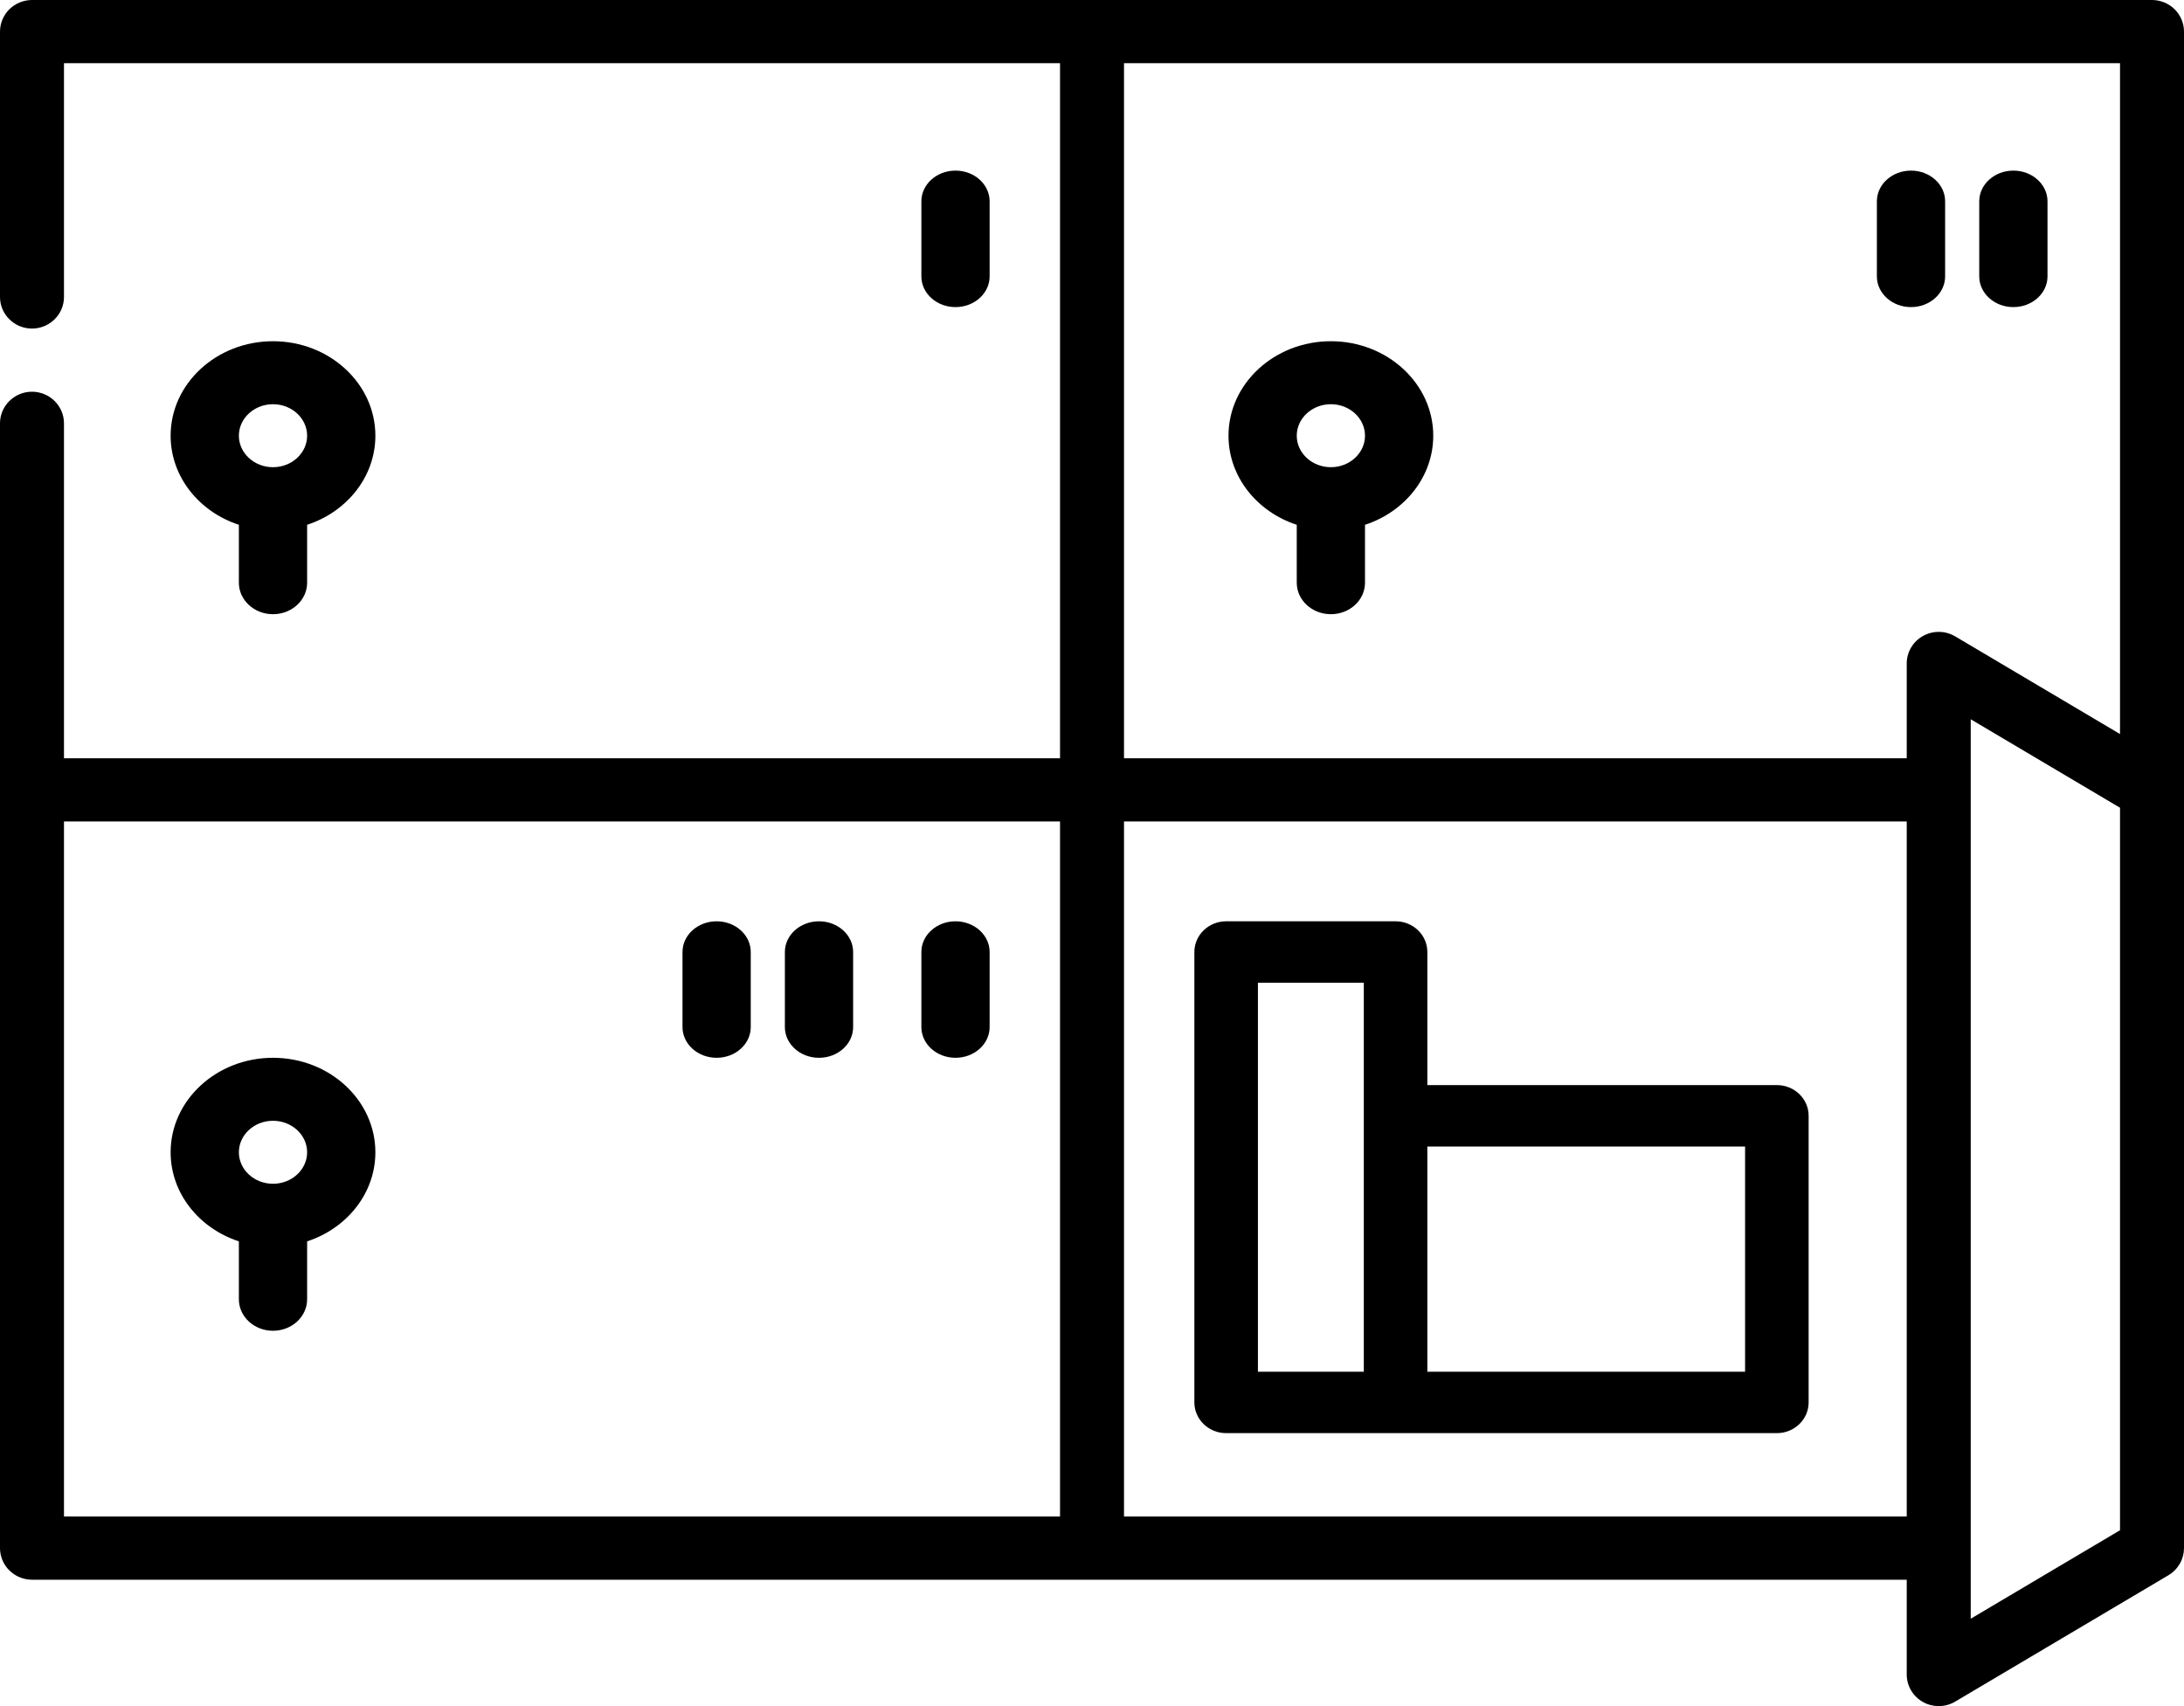 <?xml version="1.0" encoding="UTF-8"?>
<svg width="64px" height="50px" viewBox="0 0 64 50" version="1.1" xmlns="http://www.w3.org/2000/svg" xmlns:xlink="http://www.w3.org/1999/xlink">
    <!-- Generator: Sketch 63.1 (92452) - https://sketch.com -->
    <title>02 Lockers Privados</title>
    <desc>Created with Sketch.</desc>
    <g id="Page-1" stroke="none" stroke-width="1" fill="none" fill-rule="evenodd">
        <g id="2.0-Áreas-comunes" transform="translate(-1137, -1307)" fill="#000000" fill-rule="nonzero">
            <g id="Group-10" transform="translate(1123, 1306)">
                <g id="02-Lockers-Privados" transform="translate(14, 0.5)">
                    <path d="M8,10.5 C6.346,10.5 5,11.742 5,13.269 C5,14.473 5.836,15.499 7,15.88 L7,17.577 C7,18.087 7.448,18.5 8,18.5 C8.552,18.5 9,18.087 9,17.577 L9,15.88 C10.164,15.499 11,14.473 11,13.269 C11,11.742 9.654,10.5 8,10.5 Z M8,14.192 C7.449,14.192 7,13.778 7,13.269 C7,12.76 7.449,12.346 8,12.346 C8.551,12.346 9,12.76 9,13.269 C9,13.778 8.551,14.192 8,14.192 Z" id="Shape"></path>
                    <path d="M28,5.5 C27.448,5.5 27,5.903 27,6.4 L27,8.6 C27,9.097 27.448,9.5 28,9.5 C28.552,9.5 29,9.097 29,8.6 L29,6.4 C29,5.903 28.552,5.5 28,5.5 Z" id="Path"></path>
                    <path d="M8,31.5 C6.346,31.5 5,32.742 5,34.269 C5,35.473 5.836,36.499 7,36.88 L7,38.577 C7,39.087 7.448,39.5 8,39.5 C8.552,39.5 9,39.087 9,38.577 L9,36.88 C10.164,36.499 11,35.473 11,34.269 C11,32.742 9.654,31.5 8,31.5 Z M8,35.192 C7.449,35.192 7,34.778 7,34.269 C7,33.76 7.449,33.346 8,33.346 C8.551,33.346 9,33.76 9,34.269 C9,34.778 8.551,35.192 8,35.192 Z" id="Shape"></path>
                    <path d="M28,27.5 C27.448,27.5 27,27.903 27,28.4 L27,30.6 C27,31.097 27.448,31.5 28,31.5 C28.552,31.5 29,31.097 29,30.6 L29,28.4 C29,27.903 28.552,27.5 28,27.5 Z" id="Path"></path>
                    <path d="M24,27.5 C23.448,27.5 23,27.903 23,28.4 L23,30.6 C23,31.097 23.448,31.5 24,31.5 C24.552,31.5 25,31.097 25,30.6 L25,28.4 C25,27.903 24.552,27.5 24,27.5 Z" id="Path"></path>
                    <path d="M21,27.5 C20.448,27.5 20,27.903 20,28.4 L20,30.6 C20,31.097 20.448,31.5 21,31.5 C21.552,31.5 22,31.097 22,30.6 L22,28.4 C22,27.903 21.552,27.5 21,27.5 Z" id="Path"></path>
                    <path d="M63.725,0.771 C63.551,0.599 63.309,0.5 63.062,0.5 L32.009,0.5 C32.006,0.5 32.003,0.5 32,0.5 C31.997,0.5 31.995,0.5 31.992,0.5 L0.937,0.5 C0.691,0.5 0.45,0.599 0.275,0.771 C0.1,0.944 0,1.182 0,1.426 L0,9.203 C0,9.714 0.421,10.129 0.937,10.129 C1.455,10.129 1.875,9.714 1.875,9.203 L1.875,2.352 L31.063,2.352 L31.063,22.722 L1.875,22.722 L1.875,12.906 C1.875,12.396 1.454,11.98 0.937,11.98 C0.421,11.98 0,12.396 0,12.906 L0,45.87 C0,46.115 0.1,46.353 0.275,46.524 C0.45,46.697 0.691,46.796 0.937,46.796 L31.997,46.796 C31.998,46.796 31.999,46.796 32,46.796 L32,46.796 L55.875,46.796 L55.875,49.574 C55.875,49.908 56.057,50.215 56.351,50.38 C56.494,50.46 56.654,50.5 56.813,50.5 C56.98,50.5 57.147,50.456 57.295,50.368 L63.545,46.664 C63.551,46.661 63.556,46.656 63.562,46.653 C63.583,46.639 63.604,46.625 63.625,46.61 C63.634,46.603 63.644,46.596 63.653,46.589 C63.68,46.567 63.705,46.545 63.729,46.521 C63.737,46.513 63.745,46.503 63.753,46.495 C63.769,46.477 63.785,46.459 63.8,46.44 C63.808,46.43 63.816,46.419 63.824,46.408 C63.839,46.388 63.853,46.366 63.866,46.345 C63.871,46.336 63.877,46.328 63.882,46.319 C63.899,46.288 63.915,46.256 63.929,46.224 C63.931,46.218 63.933,46.212 63.935,46.207 C63.946,46.179 63.956,46.15 63.964,46.121 C63.967,46.111 63.969,46.101 63.972,46.091 C63.978,46.065 63.984,46.038 63.988,46.011 C63.99,46.001 63.991,45.991 63.993,45.98 C63.997,45.944 64,45.908 64,45.871 C64,45.87 64,45.87 64,45.87 L64,45.87 L64,45.868 L64,23.648 L64,1.426 C64,1.182 63.9,0.944 63.725,0.771 Z M31.063,44.944 L1.875,44.944 L1.875,35.152 C1.875,35.143 1.875,35.136 1.875,35.128 L1.875,24.574 L31.063,24.574 L31.063,44.944 Z M55.875,44.944 L32.938,44.944 L32.938,24.574 L55.875,24.574 L55.875,44.944 Z M62.125,45.346 L57.75,47.939 L57.75,21.579 L62.125,24.172 L62.125,45.346 Z M62.125,22.012 L57.295,19.15 C57.005,18.978 56.645,18.974 56.351,19.138 C56.057,19.302 55.875,19.61 55.875,19.944 L55.875,22.722 L32.938,22.722 L32.938,2.352 L32.938,2.352 L62.125,2.352 L62.125,22.012 Z" id="Shape"></path>
                    <path d="M39,10.5 C37.346,10.5 36,11.742 36,13.269 C36,14.473 36.836,15.499 38,15.88 L38,17.577 C38,18.087 38.448,18.5 39,18.5 C39.552,18.5 40,18.087 40,17.577 L40,15.88 C41.164,15.499 42,14.473 42,13.269 C42,11.742 40.654,10.5 39,10.5 Z M39,14.192 C38.449,14.192 38,13.778 38,13.269 C38,12.76 38.449,12.346 39,12.346 C39.551,12.346 40,12.76 40,13.269 C40,13.778 39.551,14.192 39,14.192 Z" id="Shape"></path>
                    <path d="M59,5.5 C58.448,5.5 58,5.903 58,6.4 L58,8.6 C58,9.097 58.448,9.5 59,9.5 C59.552,9.5 60,9.097 60,8.6 L60,6.4 C60,5.903 59.552,5.5 59,5.5 Z" id="Path"></path>
                    <path d="M56,5.5 C55.448,5.5 55,5.903 55,6.4 L55,8.6 C55,9.097 55.448,9.5 56,9.5 C56.552,9.5 57,9.097 57,8.6 L57,6.4 C57,5.903 56.552,5.5 56,5.5 Z" id="Path"></path>
                    <path d="M52.069,32.3 L41.827,32.3 L41.827,28.4 C41.827,27.903 41.411,27.5 40.896,27.5 L35.931,27.5 C35.417,27.5 35,27.903 35,28.4 L35,41.6 C35,42.097 35.417,42.5 35.931,42.5 L40.896,42.5 L52.069,42.5 C52.583,42.5 53,42.097 53,41.6 L53,33.2 C53,32.703 52.583,32.3 52.069,32.3 Z M39.965,33.2 L39.965,40.7 L36.862,40.7 L36.862,29.3 L39.965,29.3 L39.965,33.2 Z M51.138,40.7 L41.827,40.7 L41.827,34.1 L51.138,34.1 L51.138,40.7 Z" id="Shape"></path>
                </g>
            </g>
        </g>
    </g>
</svg>